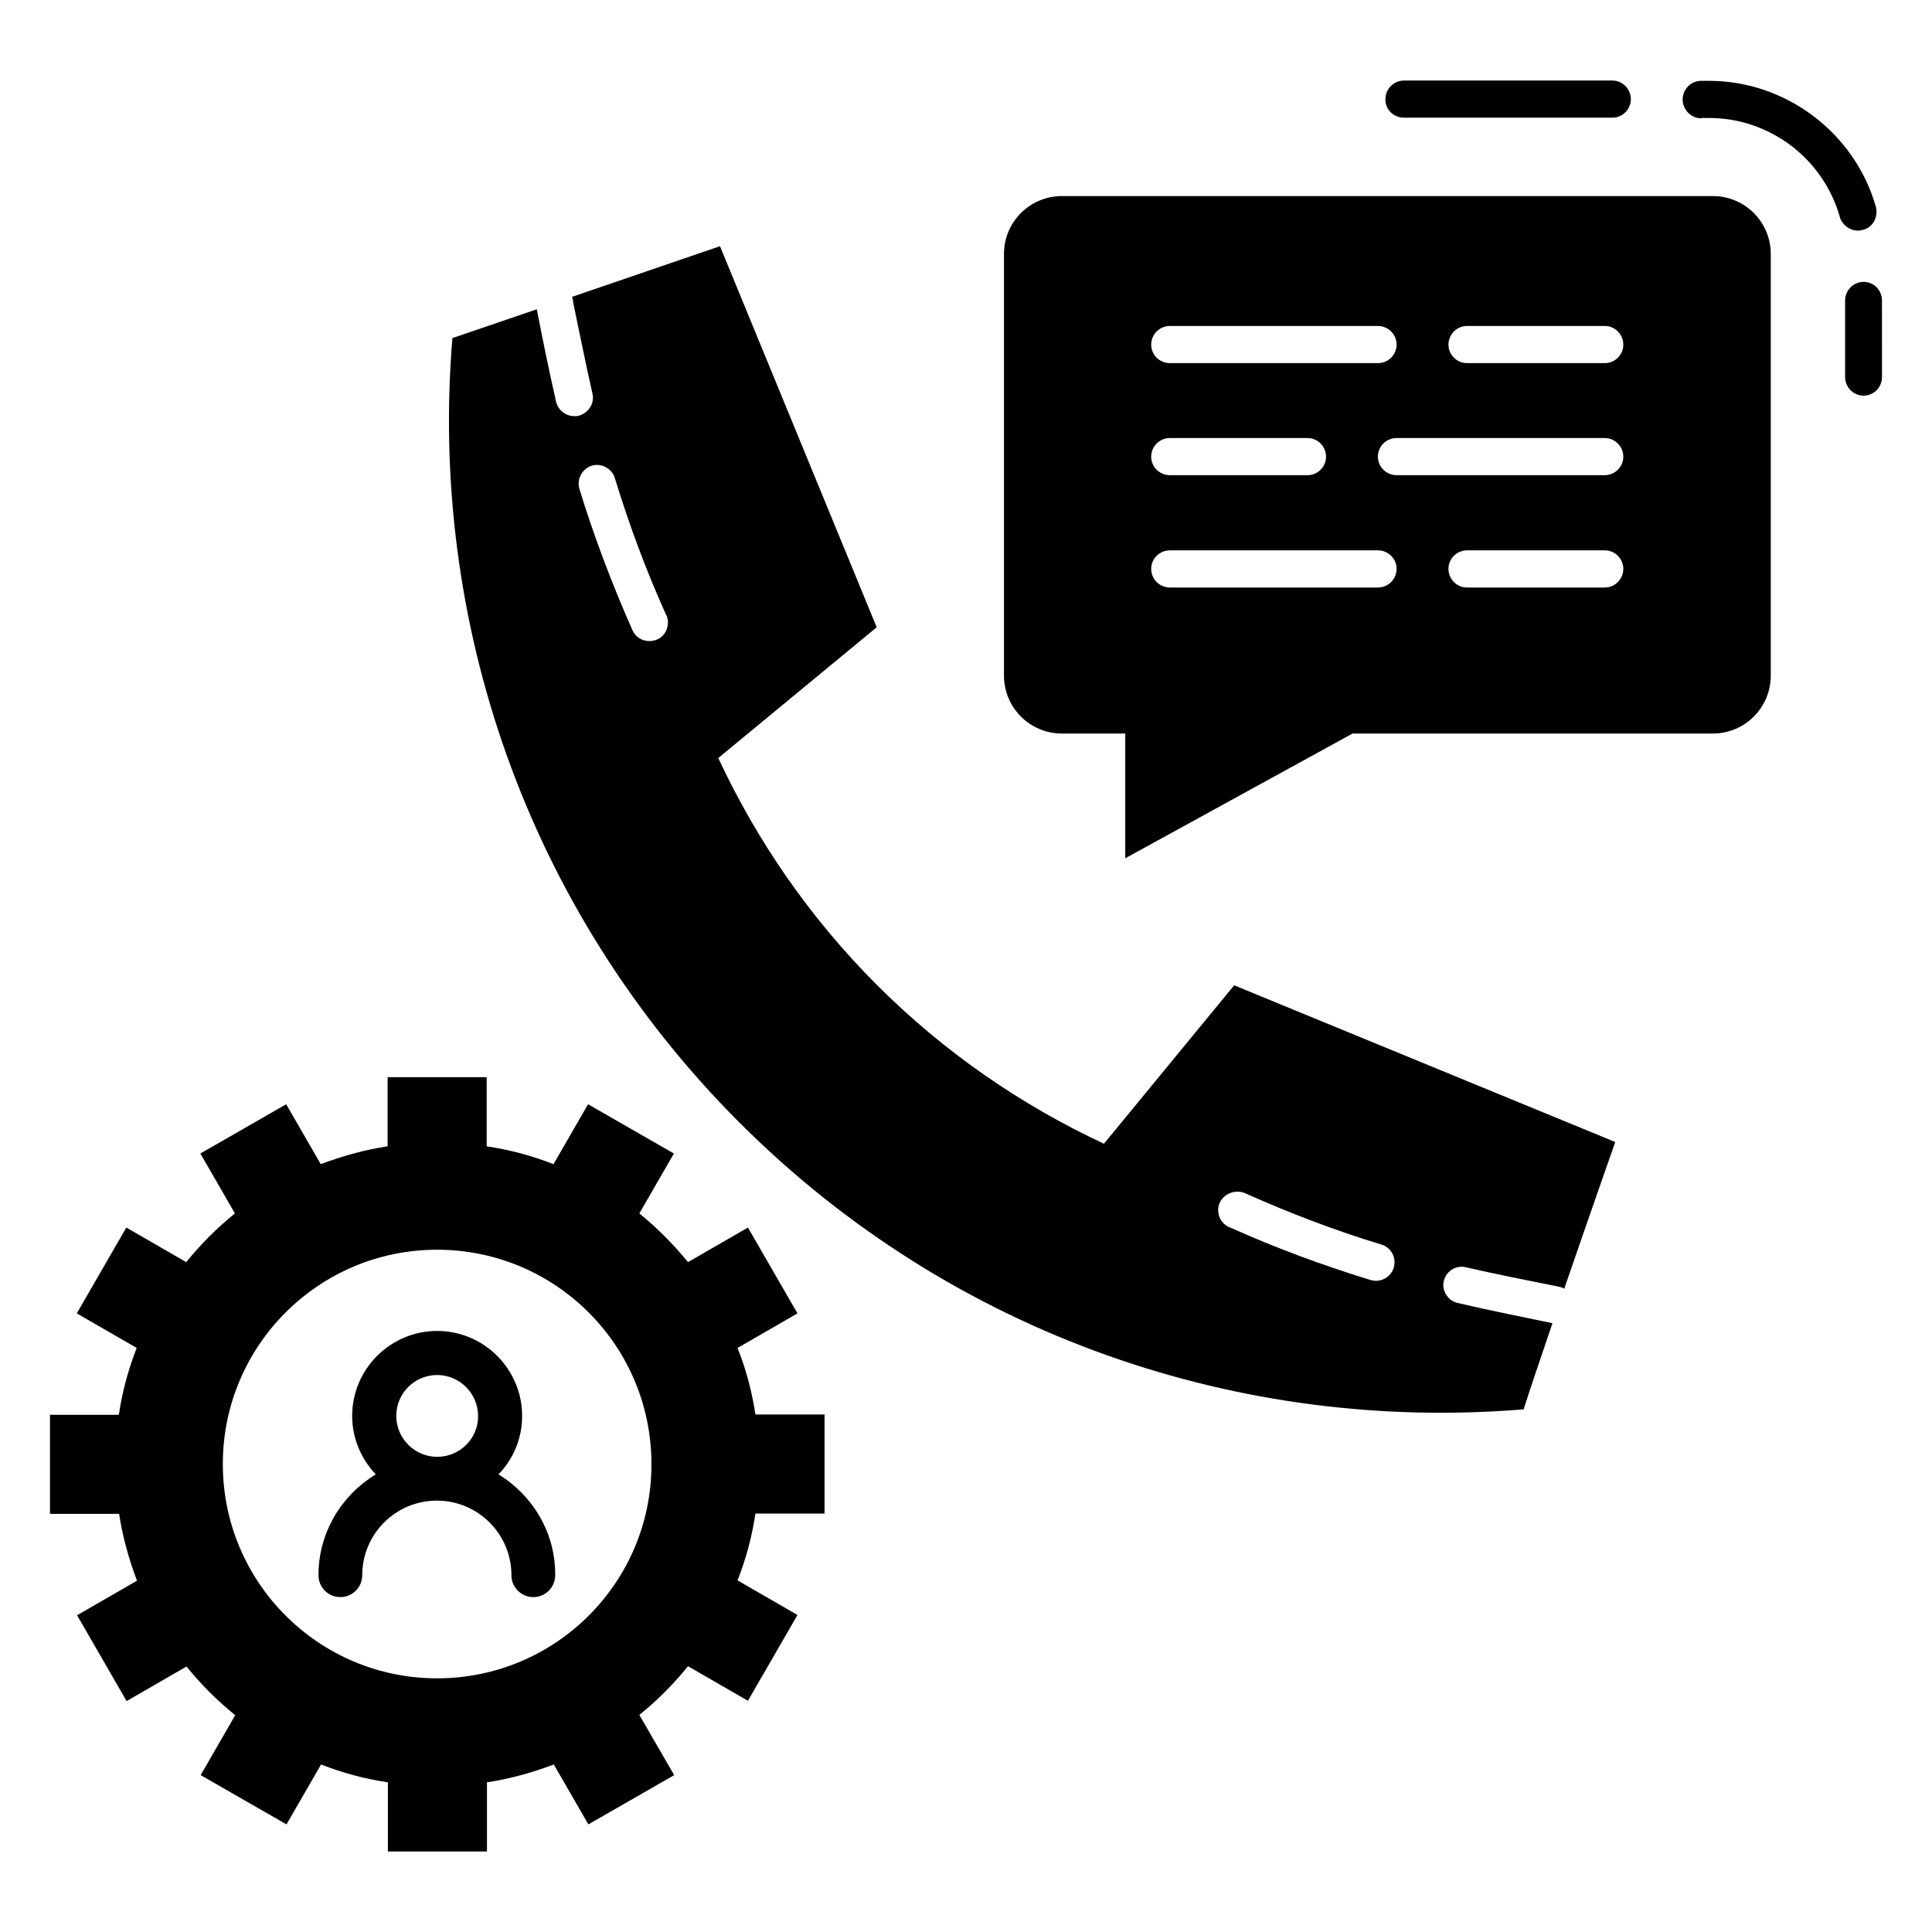 <?xml version="1.0" encoding="UTF-8"?>
<!-- Uploaded to: ICON Repo, www.iconrepo.com, Generator: ICON Repo Mixer Tools -->
<svg fill="#000000" width="800px" height="800px" version="1.1" viewBox="144 144 512 512" xmlns="http://www.w3.org/2000/svg">
 <g>
  <path d="m436.56 447.1c-21.754-10.152-42.215-24.121-60.152-42.059s-31.906-38.395-42.059-60.152l41.984-34.656-41.527-100.99-39.234 13.434c0.078 0.23 0.23 0.383 0.23 0.609l0.152 1.145c1.602 7.711 3.207 15.727 5.039 23.816 0.078 0.383 0.152 0.762 0.152 1.223-0.078 2.289-1.68 4.199-3.894 4.734-0.305 0.078-0.688 0.078-1.07 0.078-2.289 0-4.273-1.602-4.809-3.816-1.984-8.703-3.664-17.023-5.113-24.504l-22.367 7.633c-6.184 74.426 19.16 150.91 76.031 207.86 56.945 56.945 133.43 82.211 207.86 76.031 1.297-4.199 4.273-12.902 7.633-22.824-7.633-1.602-16.258-3.281-25.039-5.344-2.289-0.457-3.894-2.594-3.894-4.887 0-0.305 0.078-0.688 0.152-0.992 0.609-2.594 3.281-4.273 5.879-3.586 8.32 1.91 16.566 3.512 24.887 5.191 0.383 0.078 0.762 0.305 1.145 0.457 6.566-19.082 13.512-38.855 13.512-38.855l-100.99-41.527zm-115.88-136.34c-0.457 1.297-1.375 2.215-2.594 2.75-0.609 0.23-1.223 0.383-1.984 0.383-1.984 0-3.664-1.07-4.504-2.902-5.496-12.441-10.152-24.734-14.047-37.402-0.762-2.594 0.688-5.344 3.281-6.184 2.519-0.762 5.344 0.762 6.106 3.281 3.742 12.215 8.09 24.047 13.586 36.258 0 0.078 0.078 0.078 0.078 0.078 0.535 1.219 0.535 2.519 0.078 3.738zm153.12 149.39c12.137 5.418 23.969 9.922 36.258 13.664 2.594 0.762 4.121 3.512 3.281 6.184-0.609 2.062-2.594 3.434-4.734 3.434-0.457 0-0.918-0.078-1.449-0.23-12.672-3.894-24.887-8.398-37.328-13.969h-0.078c-1.145-0.535-2.137-1.527-2.594-2.75-0.457-1.297-0.457-2.519 0.078-3.742 1.148-2.434 4.125-3.582 6.566-2.59z"/>
  <path d="m637.86 218.7c-2.672 0-4.887 2.215-4.887 4.961v20.23c0 2.75 2.215 4.961 4.887 4.961 2.75 0 4.887-2.215 4.887-4.961l-0.004-20.23c0-2.746-2.137-4.961-4.883-4.961z"/>
  <path d="m516.11 175.19h55.191c2.672 0 4.887-2.215 4.887-4.887 0-2.75-2.215-4.961-4.887-4.961h-55.191c-2.75 0-4.961 2.215-4.961 4.961-0.078 2.676 2.137 4.887 4.961 4.887z"/>
  <path d="m636.41 205.12c0.383 0 0.84-0.078 1.375-0.23 1.223-0.305 2.289-1.145 2.902-2.289 0.609-1.145 0.762-2.519 0.457-3.742-5.574-19.617-23.816-33.434-44.199-33.434h-2.137c-2.672 0-4.887 2.215-4.887 4.961 0 2.672 2.215 4.961 4.887 4.961 0.078 0 0.078-0.078 0.152-0.078h1.984c16.031 0 30.305 10.762 34.656 26.336 0.609 1.988 2.598 3.516 4.809 3.516z"/>
  <path d="m597.93 195.96h-172.52c-8.473 0-15.344 6.871-15.344 15.344v111.75c0 8.473 6.871 15.344 15.344 15.344h16.793v33.055l60.227-33.055h95.496c8.473 0 15.344-6.871 15.344-15.344v-111.75c0-8.477-6.871-15.344-15.344-15.344zm-143.89 34.426h55.113c2.75 0 4.961 2.215 4.961 4.961 0 2.672-2.215 4.887-4.961 4.887h-55.113c-2.75 0-4.961-2.215-4.961-4.887 0-2.746 2.215-4.961 4.961-4.961zm0 29.695h36.488c2.672 0 4.887 2.215 4.887 4.961 0 2.672-2.215 4.887-4.887 4.887h-36.488c-2.75 0-4.961-2.215-4.961-4.887 0-2.75 2.215-4.961 4.961-4.961zm55.113 39.617h-55.113c-2.75 0-4.961-2.215-4.961-4.961 0-2.672 2.215-4.887 4.961-4.887h55.113c2.75 0 4.961 2.215 4.961 4.887 0 2.746-2.211 4.961-4.961 4.961zm60.152 0h-36.562c-2.672 0-4.887-2.215-4.887-4.961 0-2.672 2.215-4.887 4.887-4.887h36.562c2.672 0 4.887 2.215 4.887 4.887 0 2.746-2.215 4.961-4.887 4.961zm-0.074-29.77h-55.113c-2.75 0-4.961-2.215-4.961-4.887 0-2.75 2.215-4.961 4.961-4.961h55.113c2.75 0 4.961 2.215 4.961 4.961 0 2.672-2.215 4.887-4.961 4.887zm0.074-29.695h-36.488c-2.75 0-4.961-2.215-4.961-4.887 0-2.75 2.215-4.961 4.961-4.961h36.488c2.672 0 4.887 2.215 4.887 4.961 0 2.672-2.215 4.887-4.887 4.887z"/>
  <path d="m339.46 501.22 15.879-9.16-13.129-22.746-15.879 9.16c-3.894-4.734-8.168-9.082-12.902-12.902l9.16-15.879-22.746-13.055-9.16 15.879c-5.648-2.215-11.527-3.816-17.711-4.734v-18.32h-26.258v18.32c-6.106 0.918-12.062 2.594-17.711 4.734l-9.16-15.879-22.746 13.055 9.16 15.879c-4.734 3.816-9.082 8.168-12.902 12.902l-15.879-9.16-13.129 22.746 15.879 9.16c-2.215 5.648-3.816 11.527-4.734 17.711h-18.242v26.258h18.32c0.918 6.106 2.594 12.062 4.734 17.711l-15.879 9.16 13.129 22.746 15.879-9.16c3.816 4.734 8.168 9.082 12.902 12.902l-9.16 15.879 22.746 13.055 9.16-15.879c5.648 2.215 11.527 3.816 17.711 4.734v18.32h26.258v-18.32c6.106-0.918 12.062-2.594 17.711-4.734l9.16 15.879 22.746-13.055-9.238-15.957c4.734-3.816 9.082-8.168 12.902-12.902l15.879 9.16 13.129-22.746-15.879-9.16c2.215-5.648 3.816-11.527 4.734-17.711h18.32v-26.258h-18.32c-0.918-6.106-2.519-12.062-4.734-17.633zm-79.617 87.555c-31.375 0-56.793-25.418-56.793-56.793s25.418-56.793 56.793-56.793 56.793 25.418 56.793 56.793c0.078 31.375-25.418 56.793-56.793 56.793z"/>
  <path d="m276.11 534.73c3.894-4.047 6.258-9.465 6.258-15.496 0-12.367-10.078-22.52-22.52-22.52-12.367 0-22.52 10.078-22.52 22.52 0 6.031 2.441 11.449 6.258 15.496-9.082 5.496-15.191 15.418-15.191 26.719 0 3.207 2.594 5.801 5.801 5.801 3.207 0 5.801-2.594 5.801-5.801 0-10.914 8.855-19.77 19.77-19.77 10.914 0 19.77 8.855 19.77 19.77 0 3.207 2.594 5.801 5.801 5.801s5.801-2.594 5.801-5.801c0.09-11.301-6.019-21.223-15.027-26.719zm-16.258-4.656c-5.953 0-10.84-4.887-10.84-10.84 0-6.031 4.887-10.84 10.84-10.84s10.84 4.887 10.84 10.84c0.078 5.953-4.809 10.84-10.84 10.84z"/>
 </g>
</svg>